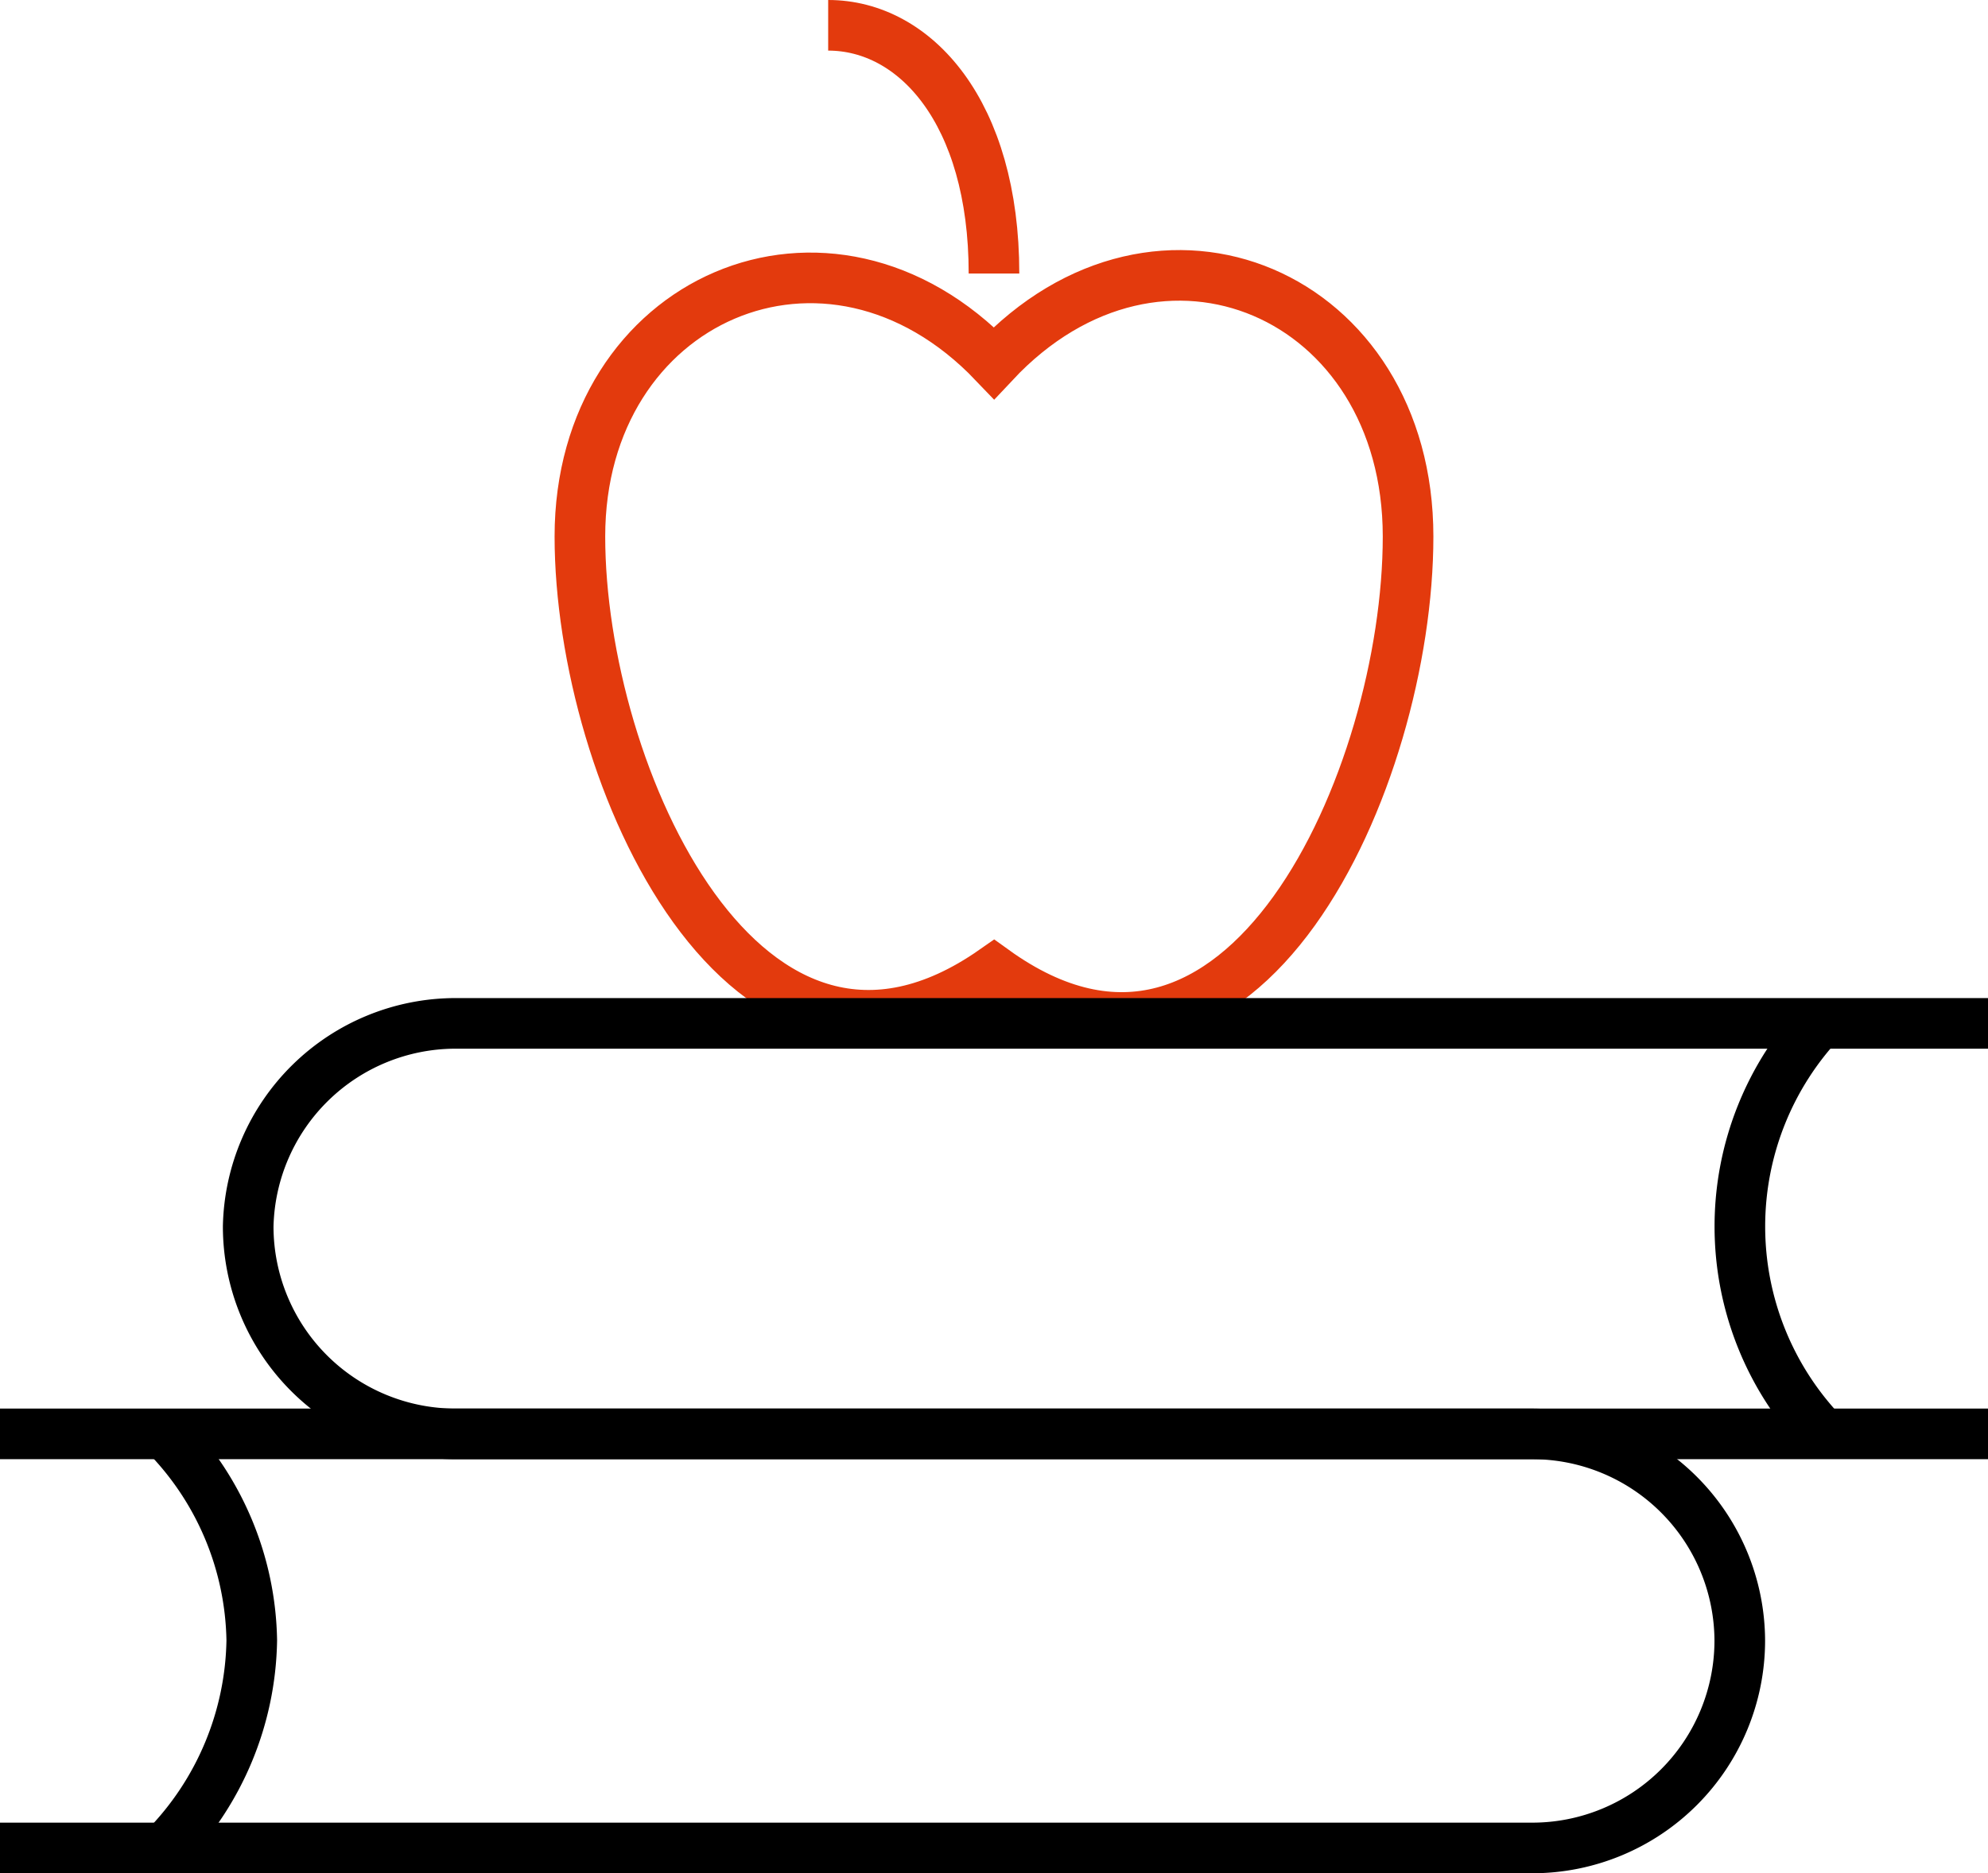 <svg xmlns="http://www.w3.org/2000/svg" width="78.543" height="74.026" viewBox="0 0 78.543 74.026">
  <g id="그룹_15683" data-name="그룹 15683" transform="translate(-0.55 -0.5)">
    <path id="패스_15869" data-name="패스 15869" d="M39.95,14.7c0,9.535-6.551,24.215-16.36,17.149C13.781,38.709,7.23,24.1,7.23,14.7S17.039.981,23.59,7.841C30.141.844,39.95,5.131,39.95,14.7Z" transform="translate(16.231 7.001)" fill="none" stroke="#e33a0d" stroke-miterlimit="10" stroke-width="2"/>
    <path id="패스_15870" data-name="패스 15870" d="M10.09,1.5c3.43,0,6.551,3.43,6.551,9.809" transform="translate(23.18 0)" fill="none" stroke="#e33a0d" stroke-miterlimit="10" stroke-width="2"/>
    <path id="패스_15865" data-name="패스 15865" d="M.55,17.73H61.086a8.2,8.2,0,0,1,8.2,8.163h0a8.2,8.2,0,0,1-8.2,8.2H.55" transform="translate(0 39.436)" fill="none" stroke="#000" stroke-miterlimit="10" stroke-width="2"/>
    <path id="패스_15866" data-name="패스 15866" d="M2.45,17.73a11.9,11.9,0,0,1,3.43,8.163,12,12,0,0,1-3.43,8.2" transform="translate(4.617 39.436)" fill="none" stroke="#000" stroke-miterlimit="10" stroke-width="2"/>
    <path id="패스_15867" data-name="패스 15867" d="M72.144,29.223H11.607a8.2,8.2,0,0,1-8.2-8.2h0A8.2,8.2,0,0,1,11.607,13H72.144" transform="translate(6.949 27.943)" fill="none" stroke="#000" stroke-miterlimit="10" stroke-width="2"/>
    <path id="패스_15868" data-name="패스 15868" d="M23.878,29.345a11.867,11.867,0,0,1,0-16.395" transform="translate(48.698 27.821)" fill="none" stroke="#000" stroke-miterlimit="10" stroke-width="2"/>
  </g>
</svg>
